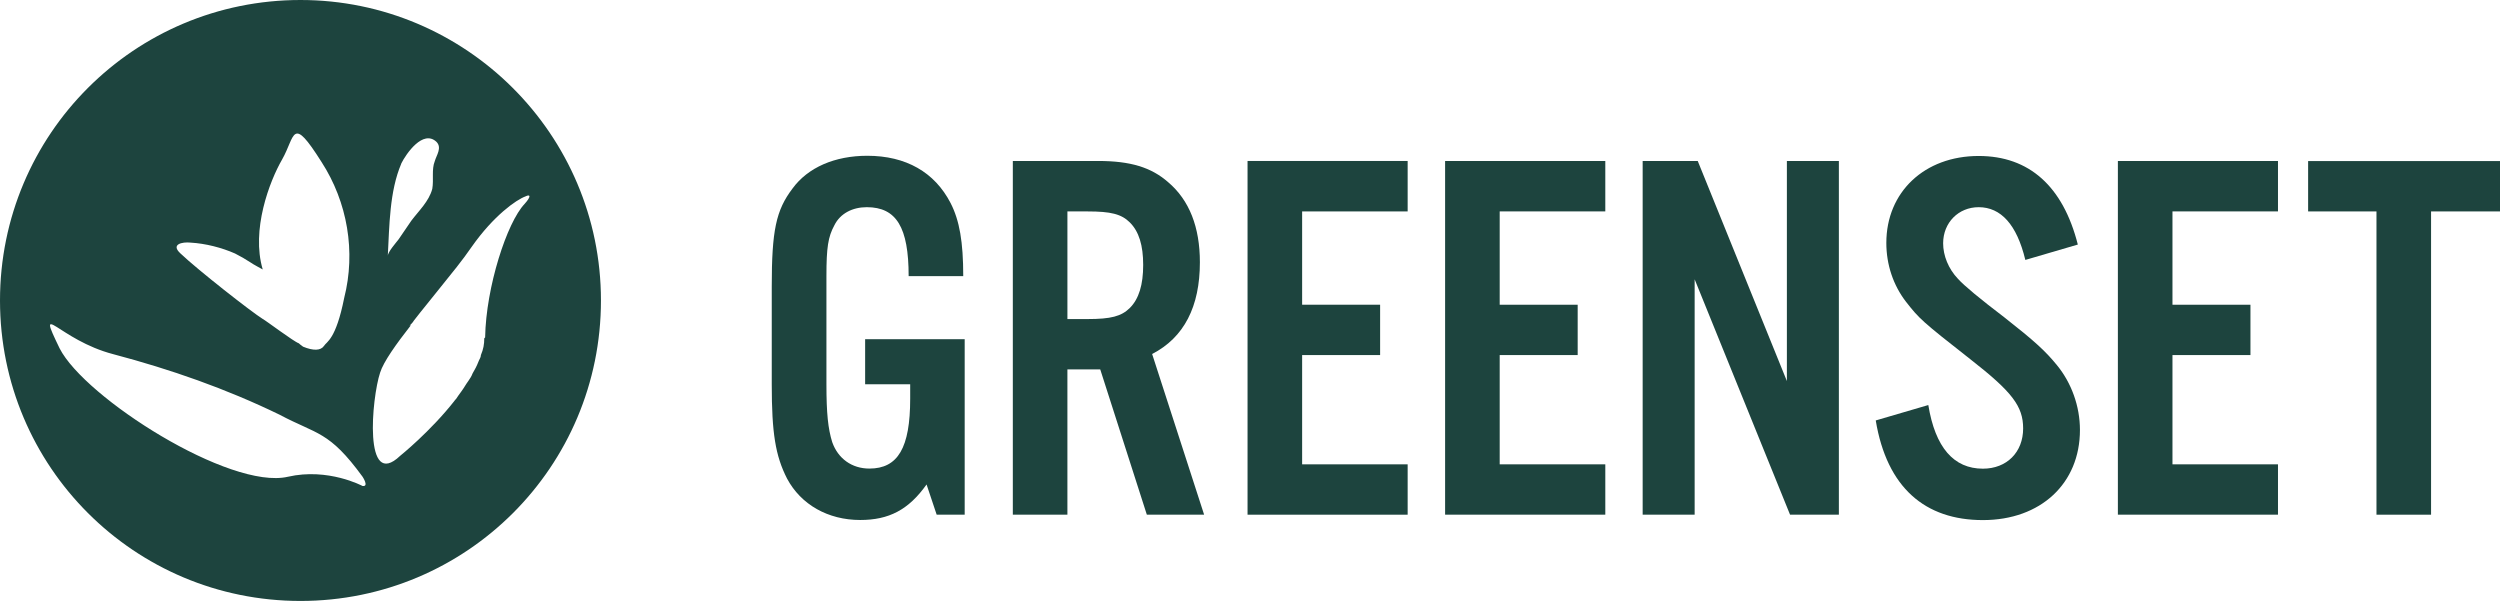 <?xml version="1.0" encoding="UTF-8"?>
<svg id="Warstwa_2" data-name="Warstwa 2" xmlns="http://www.w3.org/2000/svg" viewBox="0 0 259.67 62.43">
  <defs>
    <style>
      .cls-1 {
        fill: #1d443e;
      }
    </style>
  </defs>
  <g id="Warstwa_1-2" data-name="Warstwa 1">
    <g>
      <path class="cls-1" d="m31.21,0C13.95,0,0,13.95,0,31.21s13.95,31.21,31.21,31.21,31.21-13.95,31.21-31.21S48.39,0,31.21,0Zm10.46,17c.52-1.05,2.27-3.57,3.66-2.27.61.61,0,1.4-.17,2.01-.35.87-.09,1.92-.26,2.88-.35,1.31-1.4,2.27-2.18,3.31-.44.61-.87,1.31-1.31,1.92-.26.35-1.13,1.31-1.13,1.74.17-3.14.17-6.71,1.4-9.59Zm-21.88,8.2c1.57.09,3.23.52,4.62,1.13.52.26,1.13.61,1.66.96.09.09,1.22.7,1.22.7-1.22-4.1.7-9.15,2.01-11.42,1.39-2.44.96-4.71,4.1.26,2.7,4.18,3.57,9.33,2.35,14.12-.87,4.36-1.83,4.53-2.09,4.97-.35.52-1.13.52-2.18.09-.09-.09-.26-.17-.44-.35-.52-.17-3.4-2.35-3.75-2.53-1.13-.7-6.71-5.06-8.54-6.8-1.05-.96.17-1.22,1.05-1.13Zm17.87,25.28s-3.57-1.92-7.76-.96c-6.02,1.39-21.1-8.2-23.71-13.34-2.53-5.23-.09-.87,5.58.61,5.93,1.57,11.68,3.57,17.26,6.28,3.92,2.09,5.14,1.66,8.63,6.45,0,0,.7,1.05,0,.96Zm12.73-15.43l-.09.09c0,.61-.09,1.13-.35,1.74,0,.26-.17.44-.26.7-.17.44-.35.78-.61,1.22-.09.26-.26.52-.44.78-.26.35-.44.7-.7,1.05-.26.35-.44.61-.61.87-.09,0-.09.09-.09.09-2.53,3.23-5.67,5.75-5.67,5.75-3.84,3.66-2.96-6.02-2.09-8.63.35-1.13,1.66-2.96,3.23-4.97q-.09.09-.17.09c.17-.17.35-.35.44-.52.87-1.13,1.83-2.27,2.79-3.49,1.13-1.4,2.27-2.79,3.23-4.19,2.27-3.23,4.62-4.88,5.58-5.23.52-.26.61,0-.09.78-1.83,1.92-4.01,8.63-4.1,13.86Z"/>
      <g>
        <path class="cls-1" d="m100.2,35.23v18.23h-2.91l-1.05-3.14c-1.87,2.64-3.92,3.69-6.89,3.69-3.35,0-6.16-1.6-7.6-4.3-1.21-2.37-1.59-4.73-1.59-9.8v-10.13c0-5.84.44-7.93,2.15-10.19,1.6-2.2,4.41-3.41,7.77-3.41,4.02,0,7,1.71,8.65,4.9.94,1.82,1.32,4.07,1.32,7.6h-5.67c0-5.07-1.27-7.16-4.35-7.16-1.49,0-2.76.66-3.36,1.87-.66,1.21-.83,2.32-.83,5.29v11.23c0,3.03.17,4.63.6,6.01.6,1.71,2.04,2.75,3.86,2.75,2.97,0,4.24-2.15,4.24-7.27v-1.49h-4.68v-4.68h10.35Z"/>
        <path class="cls-1" d="m110.87,53.46h-5.67V16.72h8.86c3.36,0,5.51.66,7.27,2.2,2.21,1.87,3.3,4.68,3.3,8.32,0,4.62-1.65,7.82-4.96,9.53l5.4,16.69h-5.95l-4.84-15.09h-3.41v15.09Zm2.09-20.32c2.42,0,3.52-.28,4.4-1.16.94-.94,1.38-2.42,1.38-4.46s-.44-3.47-1.38-4.41c-.88-.88-1.98-1.15-4.4-1.15h-2.09v11.18h2.09Z"/>
        <path class="cls-1" d="m146.21,21.96h-10.96v9.69h8.1v5.23h-8.1v11.35h10.96v5.23h-16.63V16.72h16.63v5.23Z"/>
        <path class="cls-1" d="m166.74,21.96h-10.97v9.69h8.1v5.23h-8.1v11.35h10.97v5.23h-16.64V16.72h16.64v5.23Z"/>
        <path class="cls-1" d="m191,53.46h-5.07l-9.91-24.45v24.45h-5.4V16.72h5.72l9.26,22.86v-22.86h5.4v36.74Z"/>
        <path class="cls-1" d="m210.36,26.97c-.88-3.64-2.53-5.45-4.84-5.45-2.09,0-3.69,1.6-3.69,3.75,0,1.27.54,2.64,1.54,3.69q.94,1.05,4.84,4.02c3.08,2.42,4.24,3.47,5.45,4.96,1.49,1.82,2.38,4.24,2.38,6.72,0,5.56-4.08,9.36-10.08,9.36s-9.97-3.36-11.13-10.35l5.46-1.6c.72,4.41,2.64,6.61,5.67,6.61,2.48,0,4.18-1.71,4.18-4.18,0-2.31-1.15-3.8-5.45-7.16-5.13-4.02-5.34-4.24-6.72-6-1.32-1.71-2.04-3.85-2.04-6.11,0-5.29,3.97-9.03,9.59-9.03,5.24,0,8.76,3.14,10.3,9.2l-5.46,1.6Z"/>
        <path class="cls-1" d="m236.61,21.96h-10.96v9.69h8.1v5.23h-8.1v11.35h10.96v5.23h-16.63V16.72h16.63v5.23Z"/>
        <path class="cls-1" d="m252.51,53.46h-5.67v-31.5h-7.1v-5.23h19.93v5.23h-7.16v31.5Z"/>
      </g>
    </g>
  </g>
</svg>